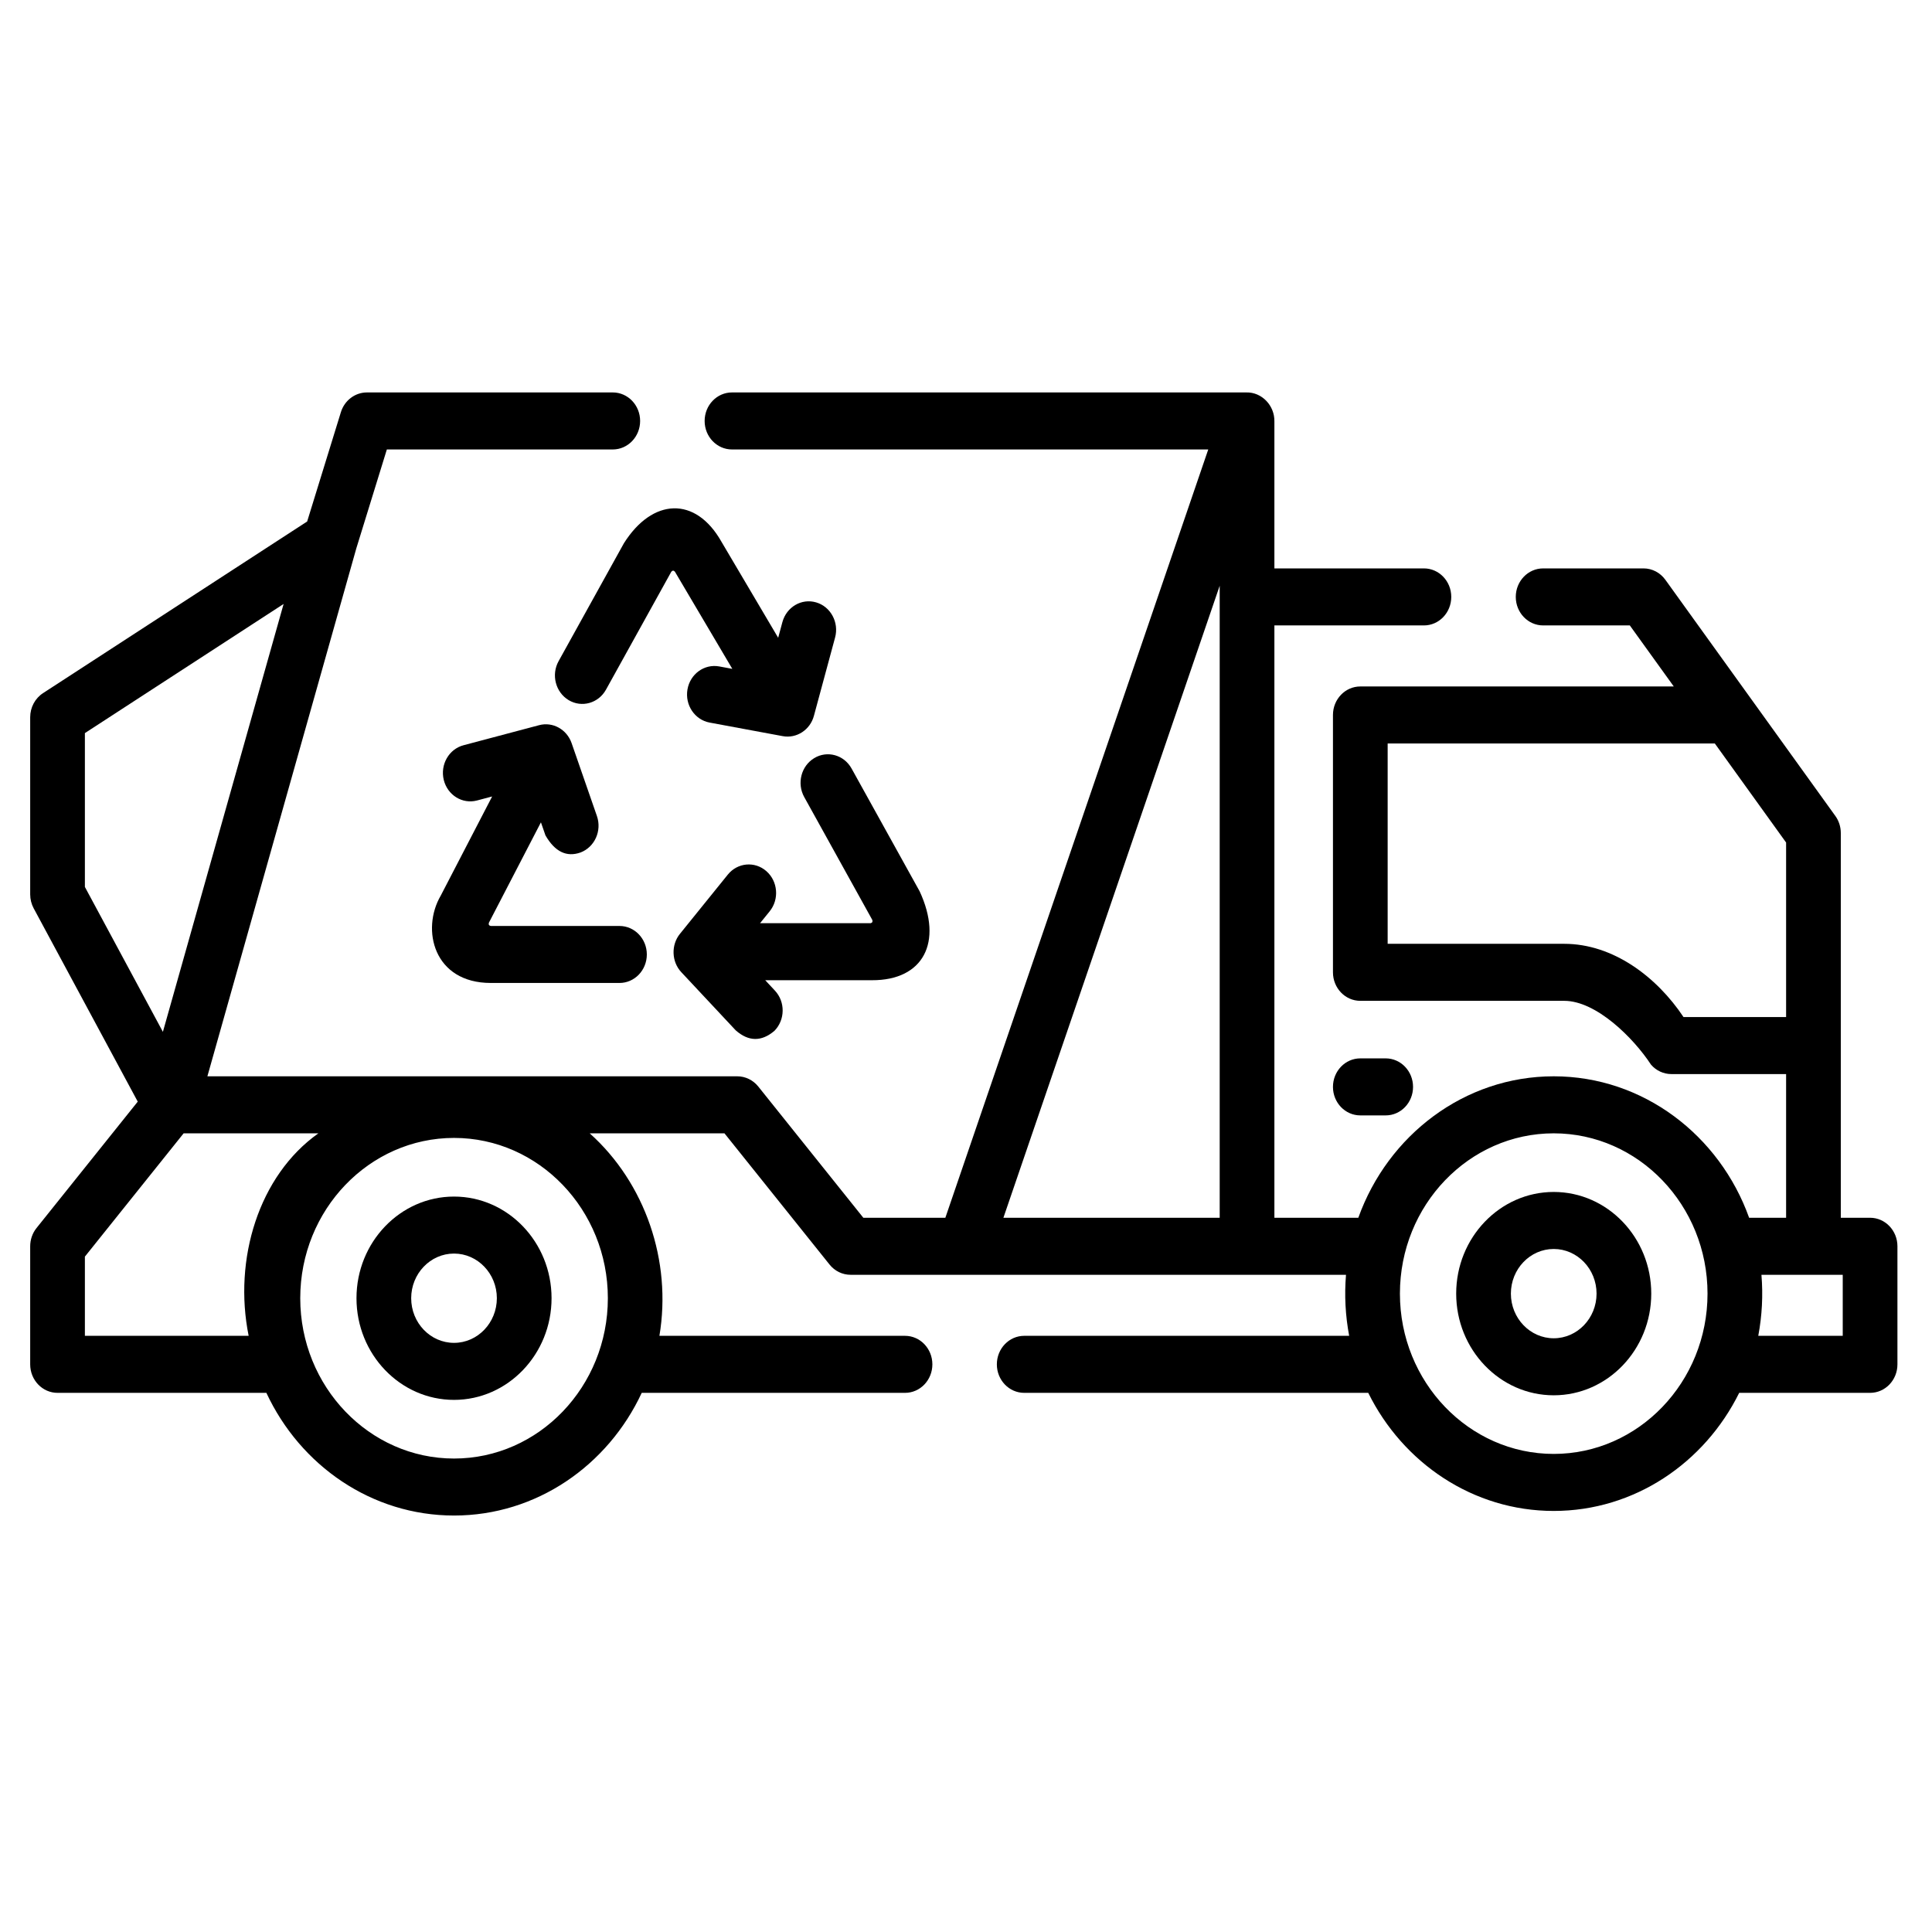 <svg width="64" height="64" viewBox="0 0 64 64" fill="none" xmlns="http://www.w3.org/2000/svg">
<path d="M61.949 40.34H60.979V27.595C60.979 27.391 60.916 27.192 60.798 27.029L55.168 19.207C54.997 18.969 54.729 18.829 54.443 18.829H51.119C50.618 18.829 50.212 19.252 50.212 19.773C50.212 20.295 50.618 20.718 51.119 20.718H53.99L55.446 22.74H45.062C44.562 22.74 44.156 23.163 44.156 23.684V32.209C44.156 32.731 44.562 33.154 45.062 33.154H51.818C52.875 33.154 54.105 34.374 54.691 35.267C54.863 35.467 55.108 35.58 55.365 35.58H59.167V40.34H57.942C56.962 37.606 54.43 35.654 51.469 35.654C48.508 35.654 45.976 37.606 44.996 40.34H42.216V20.718H47.169C47.67 20.718 48.075 20.295 48.075 19.773C48.075 19.252 47.67 18.829 47.169 18.829H42.216V13.964C42.227 13.432 41.797 12.987 41.288 13H24.248C23.747 13 23.342 13.423 23.342 13.945C23.342 14.466 23.747 14.889 24.248 14.889H40.025L31.316 40.34H28.599L25.119 35.993C24.946 35.778 24.692 35.654 24.423 35.654H6.87L11.805 18.16C11.806 18.158 11.806 18.156 11.807 18.154L12.815 14.889H20.299C20.799 14.889 21.205 14.466 21.205 13.945C21.205 13.423 20.799 13 20.299 13H12.155C11.761 13 11.412 13.265 11.292 13.655L10.175 17.275L1.427 22.96C1.161 23.132 1 23.435 1 23.761V29.628C1 29.789 1.04 29.948 1.116 30.09L4.563 36.493L1.21 40.68C1.074 40.849 1 41.064 1 41.285V45.196C1 45.718 1.406 46.14 1.906 46.14H8.824C9.944 48.544 12.309 50.204 15.041 50.204C17.772 50.204 20.138 48.544 21.258 46.14H29.98C30.481 46.14 30.886 45.718 30.886 45.196C30.886 44.674 30.481 44.251 29.98 44.251H21.844C22.261 41.771 21.371 39.186 19.535 37.543H23.999L27.48 41.89C27.652 42.105 27.907 42.229 28.175 42.229H44.588C44.532 42.906 44.567 43.58 44.693 44.251H33.928C33.428 44.251 33.022 44.674 33.022 45.196C33.022 45.718 33.428 46.14 33.928 46.14H45.325C46.472 48.461 48.796 50.052 51.469 50.052C54.142 50.052 56.465 48.461 57.613 46.14H61.949C62.45 46.14 62.855 45.718 62.855 45.196V41.285C62.855 40.763 62.45 40.34 61.949 40.34ZM55.769 33.692C54.879 32.355 53.432 31.265 51.818 31.265H45.968V24.629H56.806L59.167 27.91V33.692H55.769V33.692ZM2.812 24.285L9.395 20.007L5.396 34.181L2.812 29.381V24.285ZM20.136 43.005C20.136 45.933 17.85 48.316 15.041 48.316C12.232 48.316 9.946 45.933 9.946 43.005C9.946 40.077 12.231 37.695 15.041 37.695C17.85 37.695 20.136 40.077 20.136 43.005ZM8.237 44.251H2.812V41.627L6.083 37.543H10.547C8.571 38.942 7.725 41.715 8.237 44.251ZM40.404 19.404V40.34H33.239L40.404 19.404ZM51.469 48.163C48.66 48.163 46.374 45.781 46.374 42.853C46.374 39.925 48.66 37.543 51.469 37.543C54.278 37.543 56.564 39.925 56.564 42.853C56.564 45.781 54.278 48.163 51.469 48.163ZM61.043 44.251H58.245C58.371 43.58 58.406 42.906 58.35 42.229H61.043V44.251Z" fill="black"/>
<path d="M51.469 39.485C49.688 39.485 48.238 40.996 48.238 42.853C48.238 44.71 49.688 46.221 51.469 46.221C53.251 46.221 54.7 44.71 54.7 42.853C54.7 40.996 53.251 39.485 51.469 39.485ZM51.469 44.332C50.687 44.332 50.05 43.668 50.05 42.853C50.05 42.037 50.687 41.374 51.469 41.374C52.252 41.374 52.888 42.038 52.888 42.853C52.888 43.668 52.252 44.332 51.469 44.332Z" fill="black"/>
<path d="M45.903 36.949C46.403 36.949 46.809 36.527 46.809 36.005C46.809 35.483 46.403 35.06 45.903 35.06H45.062C44.562 35.06 44.156 35.483 44.156 36.005C44.156 36.527 44.562 36.949 45.062 36.949H45.903Z" fill="black"/>
<path d="M15.04 39.638C13.258 39.638 11.809 41.148 11.809 43.005C11.809 44.862 13.258 46.373 15.04 46.373C16.821 46.373 18.271 44.862 18.271 43.005C18.271 41.148 16.821 39.638 15.04 39.638ZM15.04 44.484C14.257 44.484 13.621 43.821 13.621 43.005C13.621 42.19 14.257 41.526 15.04 41.526C15.822 41.526 16.459 42.19 16.459 43.005C16.458 43.821 15.822 44.484 15.04 44.484Z" fill="black"/>
<path d="M16.258 32.562H20.521C21.021 32.562 21.427 32.14 21.427 31.618C21.427 31.096 21.021 30.674 20.521 30.674H16.258C16.198 30.662 16.177 30.626 16.196 30.565L17.919 27.241L18.069 27.673C18.381 28.214 18.768 28.403 19.23 28.24C19.7 28.062 19.944 27.521 19.773 27.03L18.935 24.616C18.776 24.16 18.308 23.901 17.857 24.023L15.355 24.687C14.87 24.815 14.577 25.329 14.7 25.835C14.824 26.34 15.317 26.646 15.802 26.517L16.303 26.384L14.601 29.667C13.942 30.792 14.365 32.562 16.258 32.562Z" fill="black"/>
<path d="M28.887 32.471C30.583 32.477 31.248 31.217 30.465 29.527L28.21 25.459C27.96 25.007 27.406 24.852 26.973 25.113C26.539 25.374 26.391 25.951 26.641 26.403L28.895 30.472C28.915 30.529 28.898 30.566 28.843 30.582H25.178L25.496 30.189C25.819 29.79 25.77 29.194 25.387 28.858C25.004 28.522 24.433 28.573 24.11 28.972L22.527 30.931C22.224 31.3 22.244 31.864 22.573 32.209L24.372 34.132C24.797 34.506 25.224 34.512 25.653 34.149C26.011 33.785 26.019 33.187 25.669 32.814L25.349 32.471C25.349 32.471 28.878 32.471 28.887 32.471Z" fill="black"/>
<path d="M20.667 17.997L18.504 21.902C18.254 22.353 18.403 22.931 18.836 23.192C19.269 23.452 19.823 23.298 20.074 22.846L22.237 18.941C22.277 18.893 22.317 18.892 22.358 18.939L24.259 22.157L23.824 22.076C23.332 21.986 22.861 22.327 22.773 22.84C22.685 23.354 23.014 23.844 23.506 23.936L25.931 24.386C26.388 24.471 26.842 24.177 26.964 23.705L27.663 21.12C27.799 20.618 27.518 20.096 27.036 19.955C26.555 19.813 26.054 20.106 25.918 20.608L25.778 21.127L23.901 17.949C23.04 16.422 21.609 16.501 20.667 17.997Z" fill="black"/>
</svg>
